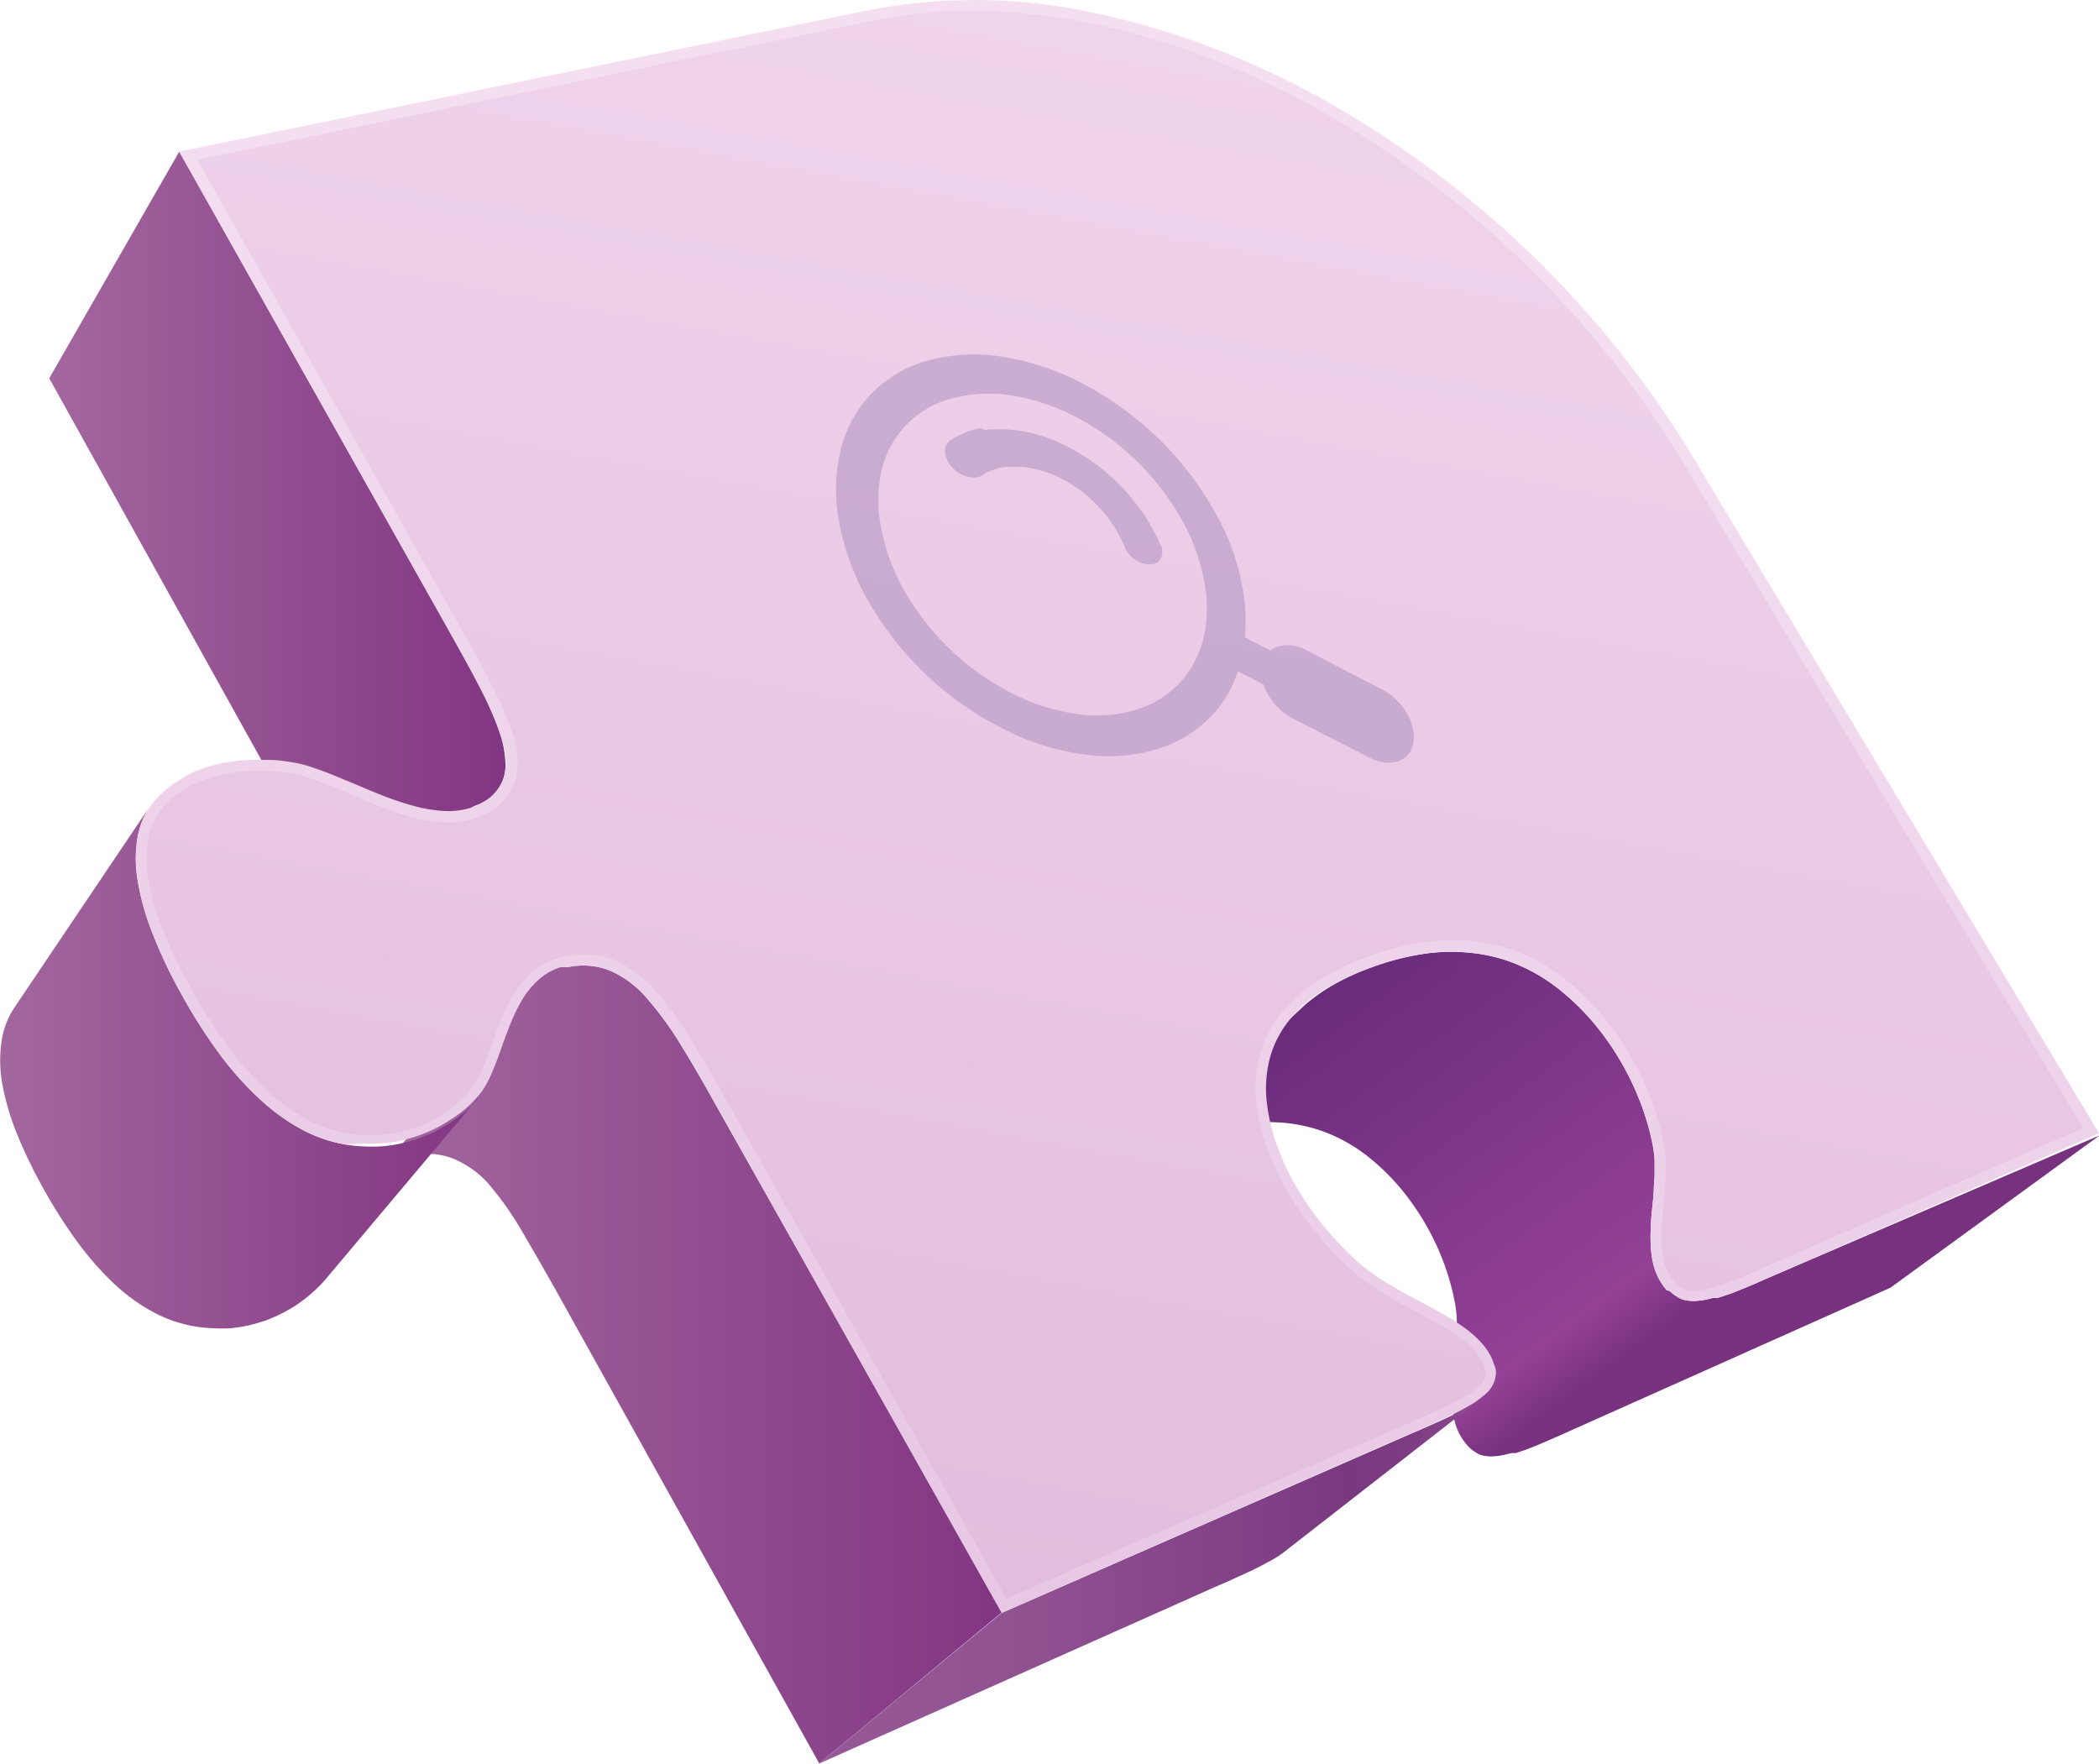 <?xml version="1.0" encoding="UTF-8"?> <svg xmlns="http://www.w3.org/2000/svg" xmlns:xlink="http://www.w3.org/1999/xlink" viewBox="0 0 195.2 164.04"> <defs> <style>.cls-1{fill:none;}.cls-2{isolation:isolate;}.cls-3{fill:url(#linear-gradient);}.cls-4{fill:url(#linear-gradient-2);}.cls-5{fill:url(#linear-gradient-3);}.cls-6{fill:url(#linear-gradient-4);}.cls-7{clip-path:url(#clip-path);}.cls-8{fill:url(#linear-gradient-5);}.cls-9{fill:url(#linear-gradient-6);}.cls-10{fill:url(#linear-gradient-7);}.cls-11{fill:#987bb0;opacity:0.4;mix-blend-mode:multiply;}</style> <linearGradient id="linear-gradient" x1="132.66" y1="84.45" x2="159.96" y2="121.62" gradientUnits="userSpaceOnUse"> <stop offset="0" stop-color="#692b7b"></stop> <stop offset="0.85" stop-color="#944196"></stop> <stop offset="0.97" stop-color="#77317f"></stop> </linearGradient> <linearGradient id="linear-gradient-2" x1="4.58" y1="52.86" x2="47.06" y2="52.86" gradientUnits="userSpaceOnUse"> <stop offset="0" stop-color="#a3679f"></stop> <stop offset="1" stop-color="#823682"></stop> </linearGradient> <linearGradient id="linear-gradient-3" x1="34.94" y1="126.92" x2="93.15" y2="126.92" xlink:href="#linear-gradient-2"></linearGradient> <linearGradient id="linear-gradient-4" x1="76.19" y1="147.09" x2="137.62" y2="147.09" gradientUnits="userSpaceOnUse"> <stop offset="0" stop-color="#975897"></stop> <stop offset="0.29" stop-color="#915292"></stop> <stop offset="0.67" stop-color="#814085"></stop> <stop offset="0.8" stop-color="#7a397f"></stop> <stop offset="0.89" stop-color="#7d3c81"></stop> <stop offset="0.95" stop-color="#854488"></stop> <stop offset="1" stop-color="#925292"></stop> </linearGradient> <clipPath id="clip-path"> <path class="cls-1" d="M44.55,102l-14.3,17,0,0,0,0,0,0,0,0A11.84,11.84,0,0,1,29,120.25a12.68,12.68,0,0,1-2.77,1.88,14.27,14.27,0,0,1-1.55.68,14.89,14.89,0,0,1-1.58.45,14.59,14.59,0,0,1-1.61.26,12.63,12.63,0,0,1-1.63,0,13.14,13.14,0,0,1-1.65-.15,12.45,12.45,0,0,1-3.83-1.28,17.11,17.11,0,0,1-3.69-2.63,28.44,28.44,0,0,1-3.52-4,47.25,47.25,0,0,1-3.33-5.28A43.43,43.43,0,0,1,1.4,105a22.82,22.82,0,0,1-1.24-4.51,12.17,12.17,0,0,1,0-3.76,7.48,7.48,0,0,1,1.16-3L13.93,75a7.59,7.59,0,0,0-1.18,3.1A12.16,12.16,0,0,0,12.82,82a24.6,24.6,0,0,0,1.35,4.75,45.73,45.73,0,0,0,2.62,5.54,50.23,50.23,0,0,0,3.55,5.6,30.37,30.37,0,0,0,3.74,4.22A19,19,0,0,0,28,105a13.31,13.31,0,0,0,4,1.42,14.36,14.36,0,0,0,1.72.19,16.17,16.17,0,0,0,1.71,0,13.31,13.31,0,0,0,1.68-.23,15.28,15.28,0,0,0,1.64-.45,15.49,15.49,0,0,0,1.63-.67,13.94,13.94,0,0,0,1.5-.87,12.74,12.74,0,0,0,1.37-1,12.46,12.46,0,0,0,1.2-1.21l0,0,0,0,0,0Z"></path> </clipPath> <linearGradient id="linear-gradient-5" x1="0" y1="99.29" x2="44.55" y2="99.29" xlink:href="#linear-gradient-2"></linearGradient> <linearGradient id="linear-gradient-6" x1="112.02" y1="26.63" x2="47.61" y2="377.22" gradientUnits="userSpaceOnUse"> <stop offset="0" stop-color="#f4def0"></stop> <stop offset="1" stop-color="#cf9cce"></stop> </linearGradient> <linearGradient id="linear-gradient-7" x1="116.09" y1="4.87" x2="52.73" y2="349.75" gradientUnits="userSpaceOnUse"> <stop offset="0" stop-color="#f0d4eb"></stop> <stop offset="1" stop-color="#cf9cce"></stop> </linearGradient> </defs> <title>Ресурс 3</title> <g class="cls-2"> <g id="Слой_2" data-name="Слой 2"> <g id="Слой_3" data-name="Слой 3"> <path class="cls-3" d="M165,118.6l-.88.38-.84.37-.8.34-.77.31-.37.15-.36.14-.35.12-.34.11-.55.18-.1,0-.11,0-.11,0-.11,0a9.46,9.46,0,0,1-1,.22,6.92,6.92,0,0,1-.86.07,4,4,0,0,1-.73-.08,2.25,2.25,0,0,1-.6-.22l-.37-.24a2.27,2.27,0,0,1-.28-.21l-.22-.2L155,120a1.47,1.47,0,0,1-.1-.13l-.1-.13-.1-.13-.09-.13a5.83,5.83,0,0,1-.78-1.63,8.15,8.15,0,0,1-.3-1.81,14.24,14.24,0,0,1,0-2c0-.67.09-1.35.15-2q.08-.69.12-1.41c0-.47.06-.95.07-1.42s0-1,0-1.42a13.08,13.08,0,0,0-.19-1.4,24.21,24.21,0,0,0-1.18-4,26.13,26.13,0,0,0-1.85-3.8,25,25,0,0,0-2.41-3.42,22.69,22.69,0,0,0-2.91-2.89,16.47,16.47,0,0,0-3.83-2.41,15,15,0,0,0-4.22-1.2,17.55,17.55,0,0,0-4.63,0,24.4,24.4,0,0,0-5.06,1.28c-.68.25-1.32.51-1.93.79s-1.19.58-1.73.89a16.09,16.09,0,0,0-1.53,1,14.13,14.13,0,0,0-1.31,1.07l-17.11,15.95a15.18,15.18,0,0,1,1.29-1.06,16.64,16.64,0,0,1,1.49-1c.53-.31,1.09-.61,1.69-.89s1.22-.54,1.89-.8a24.54,24.54,0,0,1,4.91-1.33,17,17,0,0,1,4.49-.12,14.47,14.47,0,0,1,4.07,1.07,15.3,15.3,0,0,1,3.67,2.25,20.48,20.48,0,0,1,2.77,2.74,24,24,0,0,1,4,6.88,22.8,22.8,0,0,1,1.07,3.86,10.32,10.32,0,0,1,.15,1.35,12.5,12.5,0,0,1,0,1.37c0,.45,0,.91-.09,1.37s-.09.91-.14,1.36c-.07.67-.15,1.33-.19,2a14.94,14.94,0,0,0,0,1.88,7.53,7.53,0,0,0,.27,1.74,5.27,5.27,0,0,0,.72,1.56l.09.12.09.13.1.12.09.12.19.2.2.19.26.19.36.23a2.21,2.21,0,0,0,.58.2,3.92,3.92,0,0,0,.71.06,5.37,5.37,0,0,0,.84-.08,9.78,9.78,0,0,0,1-.23l.11,0,.1,0,.11,0,.1,0,.53-.18.33-.11.35-.13.35-.14.36-.14.75-.32.78-.34.83-.36.86-.39,29.7-13.27,19.46-14.17Z"></path> <path class="cls-4" d="M46.25,67.49a38.4,38.4,0,0,0-2-4.3c-.83-1.58-1.8-3.31-2.86-5.2L16.67,14.1,4.58,35.18,27.75,76.87c1,1.79,1.91,3.44,2.68,4.94a36.73,36.73,0,0,1,1.88,4.08A10.37,10.37,0,0,1,33,89.16a3.83,3.83,0,0,1-.75,2.46l14-18.16a3.82,3.82,0,0,0,.75-2.55A10.81,10.81,0,0,0,46.25,67.49Z"></path> <path class="cls-5" d="M67.06,103.63c-1.3-2.33-2.48-4.42-3.6-6.22a31.33,31.33,0,0,0-3.27-4.54,9.63,9.63,0,0,0-3.4-2.58,6.71,6.71,0,0,0-4-.34l-.18,0-.19,0-.17,0-.18,0a5.44,5.44,0,0,0-1.52.77,6.54,6.54,0,0,0-.65.53,8.22,8.22,0,0,0-.57.61L34.94,109.38a8,8,0,0,1,.56-.6,6.31,6.31,0,0,1,.62-.52,6.12,6.12,0,0,1,.69-.43,6.81,6.81,0,0,1,.78-.34l.17,0,.17,0,.17,0,.18,0a6.4,6.4,0,0,1,3.84.25A9,9,0,0,1,45.35,110a29.54,29.54,0,0,1,3.07,4.29c1,1.71,2.15,3.69,3.38,5.89L76.19,164l17-14.07Z"></path> <path class="cls-6" d="M137.4,130.3l-.24.16-.24.16-.27.15-.47.26-.35.19-.36.19-.37.19-.39.18-.81.38-.87.38-.92.41-1,.43L93.15,150,76.19,164,113,147.58l1-.43.9-.41.84-.38.79-.37.38-.19.36-.18.35-.19.34-.18.47-.26.25-.15.25-.16.23-.16.22-.16,18.26-14.23Z"></path> <g class="cls-2"> <g class="cls-7"> <path class="cls-8" d="M44.55,102l-14.3,17,0,0,0,0,0,0,0,0A11.84,11.84,0,0,1,29,120.25a12.68,12.68,0,0,1-2.77,1.88,14.27,14.27,0,0,1-1.55.68,14.89,14.89,0,0,1-1.58.45,14.59,14.59,0,0,1-1.61.26,12.63,12.63,0,0,1-1.63,0,13.14,13.14,0,0,1-1.65-.15,12.45,12.45,0,0,1-3.83-1.28,17.11,17.11,0,0,1-3.69-2.63,28.44,28.44,0,0,1-3.52-4,47.25,47.25,0,0,1-3.33-5.28A43.43,43.43,0,0,1,1.4,105a22.82,22.82,0,0,1-1.24-4.51,12.17,12.17,0,0,1,0-3.76,7.48,7.48,0,0,1,1.16-3L13.93,75a7.59,7.59,0,0,0-1.18,3.1A12.16,12.16,0,0,0,12.82,82a24.6,24.6,0,0,0,1.35,4.75,45.73,45.73,0,0,0,2.62,5.54,50.23,50.23,0,0,0,3.55,5.6,30.37,30.37,0,0,0,3.74,4.22A19,19,0,0,0,28,105a13.31,13.31,0,0,0,4,1.42,14.36,14.36,0,0,0,1.72.19,16.17,16.17,0,0,0,1.71,0,13.31,13.31,0,0,0,1.68-.23,15.28,15.28,0,0,0,1.64-.45,15.49,15.49,0,0,0,1.63-.67,13.94,13.94,0,0,0,1.5-.87,12.74,12.74,0,0,0,1.37-1,12.46,12.46,0,0,0,1.2-1.21l0,0,0,0,0,0,0,0"></path> </g> </g> <path class="cls-9" d="M80.88.93a52.2,52.2,0,0,1,21.1.32,75.9,75.9,0,0,1,21.06,8A94,94,0,0,1,157.5,42.6l37.7,62.78L165,118.6l-.88.38-.84.37-.8.34-.77.31-.37.15-.36.14-.35.12-.34.11-.55.18-.1,0-.11,0-.11,0-.11,0a9.46,9.46,0,0,1-1,.22,6.92,6.92,0,0,1-.86.07,4,4,0,0,1-.73-.08,2.25,2.25,0,0,1-.6-.22l-.37-.24a2.27,2.27,0,0,1-.28-.21l-.22-.2L155,120a1.47,1.47,0,0,1-.1-.13l-.1-.13-.1-.13-.09-.13a5.83,5.83,0,0,1-.78-1.63,8.15,8.15,0,0,1-.3-1.81,14.24,14.24,0,0,1,0-2c0-.67.09-1.35.15-2q.08-.69.12-1.41c0-.47.06-.95.07-1.42s0-1,0-1.42a13.08,13.08,0,0,0-.19-1.4,24.21,24.21,0,0,0-1.18-4,26.13,26.13,0,0,0-1.85-3.8,25,25,0,0,0-2.41-3.42,22.69,22.69,0,0,0-2.91-2.89,16.47,16.47,0,0,0-3.83-2.41,15,15,0,0,0-4.22-1.2,17.55,17.55,0,0,0-4.63,0,24.4,24.4,0,0,0-5.06,1.28A22.61,22.61,0,0,0,123,92.12,12.88,12.88,0,0,0,119.8,95a9.6,9.6,0,0,0-1.73,3.49,11.1,11.1,0,0,0-.25,4.1,17.9,17.9,0,0,0,.9,3.84,23.57,23.57,0,0,0,1.8,3.87,28.45,28.45,0,0,0,2.59,3.74,31,31,0,0,0,3.28,3.41,14.31,14.31,0,0,0,1.28,1c.45.33.92.63,1.41.92s1,.58,1.46.85L132,121q1.09.58,2.13,1.17c.68.39,1.32.78,1.91,1.2a10.42,10.42,0,0,1,1.57,1.34,6,6,0,0,1,1.09,1.54q.1.23.18.42c0,.14.1.27.14.4s.07.25.09.37a2.21,2.21,0,0,1,0,.35,2.65,2.65,0,0,1-.14.67,2.75,2.75,0,0,1-.28.57,2.91,2.91,0,0,1-.43.51,5.92,5.92,0,0,1-.58.48l-.25.19a2.48,2.48,0,0,1-.26.19l-.28.18-.3.17-.47.26-.35.19-.36.19-.37.19-.39.18-.81.38-.87.38-.92.41-1,.43L93.15,150,67.06,103.63c-1.3-2.33-2.48-4.42-3.6-6.22a31.33,31.33,0,0,0-3.27-4.54,9.63,9.63,0,0,0-3.4-2.58,6.71,6.71,0,0,0-4-.34l-.18,0-.19,0-.17,0-.18,0a5.5,5.5,0,0,0-2,1.16,7.94,7.94,0,0,0-1.46,1.78,16.87,16.87,0,0,0-1.08,2.17c-.31.76-.59,1.53-.86,2.29q-.24.68-.48,1.32c-.16.43-.33.84-.5,1.23a11.28,11.28,0,0,1-.56,1.1,5.75,5.75,0,0,1-.64.9,12.46,12.46,0,0,1-1.2,1.21,12.74,12.74,0,0,1-1.37,1,13.94,13.94,0,0,1-1.5.87,15.49,15.49,0,0,1-1.63.67,15.28,15.28,0,0,1-1.64.45,13.31,13.31,0,0,1-1.68.23,16.17,16.17,0,0,1-1.71,0A14.36,14.36,0,0,1,32,106.4,13.31,13.31,0,0,1,28,105a19,19,0,0,1-3.91-2.83,30.37,30.37,0,0,1-3.74-4.22,50.23,50.23,0,0,1-3.55-5.6,44.24,44.24,0,0,1-2.73-5.83,22.48,22.48,0,0,1-1.31-4.94,11.39,11.39,0,0,1,.11-4,7.26,7.26,0,0,1,1.51-3.1,9.11,9.11,0,0,1,1-1,9.7,9.7,0,0,1,1.22-.88A10.85,10.85,0,0,1,18,71.8a12.24,12.24,0,0,1,1.58-.56,13.54,13.54,0,0,1,1.75-.38,15.87,15.87,0,0,1,1.85-.19c.63,0,1.28,0,1.93,0s1.32.11,2,.21a10.42,10.42,0,0,1,1.29.28c.45.13.92.29,1.41.47s1,.37,1.51.59l1.58.65c.9.38,1.82.78,2.75,1.14s1.87.68,2.8.93a13.29,13.29,0,0,0,2.71.47,7.21,7.21,0,0,0,2.51-.26l.17-.05L44,75l.16-.07.17-.07a4.28,4.28,0,0,0,2.48-2.36A5.94,5.94,0,0,0,46.74,69a26.49,26.49,0,0,0-2-4.83c-.93-1.83-2.08-3.87-3.35-6.14L16.67,14.1Z"></path> <path class="cls-10" d="M68,103.12c-1.36-2.42-2.5-4.45-3.62-6.26A32.85,32.85,0,0,0,61,92.18a10.7,10.7,0,0,0-3.77-2.84,7.36,7.36,0,0,0-2.9-.58,9.16,9.16,0,0,0-1.7.17l-.43.1-.41.12a6.59,6.59,0,0,0-2.38,1.36,9.43,9.43,0,0,0-1.66,2,16,16,0,0,0-1.15,2.31c-.31.76-.59,1.53-.86,2.29l-.06.15c-.14.41-.29.81-.44,1.2s-.31.81-.48,1.18a10.35,10.35,0,0,1-.5,1,5.12,5.12,0,0,1-.52.73,12,12,0,0,1-1.12,1.13,13,13,0,0,1-1.25,1,13.56,13.56,0,0,1-1.39.8,11.55,11.55,0,0,1-1.5.62,11.22,11.22,0,0,1-1.51.41,11.49,11.49,0,0,1-1.56.22c-.32,0-.65,0-1,0l-.61,0a12.41,12.41,0,0,1-1.6-.17,12,12,0,0,1-3.72-1.31,17.83,17.83,0,0,1-3.69-2.68,29.49,29.49,0,0,1-3.61-4.08,48.82,48.82,0,0,1-3.47-5.47A45.73,45.73,0,0,1,15,86.14a22,22,0,0,1-1.25-4.72,10.51,10.51,0,0,1,.09-3.66,6.36,6.36,0,0,1,1.3-2.67,7.74,7.74,0,0,1,.91-.9,8.66,8.66,0,0,1,1.09-.79,11.67,11.67,0,0,1,1.27-.66,14.5,14.5,0,0,1,1.45-.51,16.18,16.18,0,0,1,1.63-.35,16,16,0,0,1,1.74-.18c.28,0,.56,0,.85,0l1,0c.62,0,1.25.1,1.87.2a8.73,8.73,0,0,1,1.16.25c.43.13.88.27,1.34.45s1,.36,1.48.57l1.47.61.22.1c.87.37,1.76.74,2.66,1.09,1.09.42,2,.73,2.9,1a14.07,14.07,0,0,0,2.92.5l.57,0A8,8,0,0,0,44,76.14l.41-.14.4-.16a5.3,5.3,0,0,0,3-2.94,6.87,6.87,0,0,0,0-4.21,28,28,0,0,0-2.09-5c-.93-1.84-2.11-3.93-3.36-6.15l-24-42.68L81.09,1.94A46.21,46.21,0,0,1,90.31,1a56.68,56.68,0,0,1,11.46,1.23,74.34,74.34,0,0,1,20.77,7.92,92.72,92.72,0,0,1,34.07,33l37.1,61.76-30.89,13.5-.79.34-1.11.45-.68.24-.85.28-.13.05-.27.06c-.32.09-.62.15-.9.2a5.89,5.89,0,0,1-.69,0,2,2,0,0,1-.52,0,1.43,1.43,0,0,1-.35-.12l-.26-.18-.21-.15a1.59,1.59,0,0,1-.13-.13,1.14,1.14,0,0,1-.15-.16l-.34-.45a4.61,4.61,0,0,1-.63-1.32,7.23,7.23,0,0,1-.26-1.59,13.9,13.9,0,0,1,0-1.83c0-.66.09-1.33.15-2,0-.47.09-1,.12-1.43s.06-1,.07-1.48,0-1,0-1.51a11.92,11.92,0,0,0-.21-1.54,25.07,25.07,0,0,0-1.23-4.2A27.08,27.08,0,0,0,149,94.41a23.51,23.51,0,0,0-3-3,17.57,17.57,0,0,0-4.07-2.56,15.94,15.94,0,0,0-4.51-1.27,17,17,0,0,0-2.27-.15,19.71,19.71,0,0,0-2.63.18,25.51,25.51,0,0,0-5.27,1.34,23.74,23.74,0,0,0-4.79,2.34,14,14,0,0,0-3.43,3.1,10.66,10.66,0,0,0-1.91,3.86,11.87,11.87,0,0,0-.27,4.48,19,19,0,0,0,1,4.06,23.33,23.33,0,0,0,1.88,4,28.46,28.46,0,0,0,2.68,3.87,31.48,31.48,0,0,0,3.39,3.54,16.38,16.38,0,0,0,1.37,1.08c.48.34,1,.66,1.47,1s1,.58,1.5.86,1,.54,1.5.81c.73.39,1.43.76,2.09,1.14s1.33.8,1.83,1.15a9.49,9.49,0,0,1,1.42,1.21,4.65,4.65,0,0,1,.91,1.28l.15.35c0,.11.08.21.11.31s0,.19.06.27a.78.78,0,0,1,0,.14,1.55,1.55,0,0,1-.25.69,2,2,0,0,1-.28.34,4.87,4.87,0,0,1-.47.39l-.25.19-.23.16-.24.16-.26.15-.81.44-.7.36-1.17.55-2.74,1.21L93.6,148.66Z"></path> <path class="cls-11" d="M131.38,67.67a5,5,0,0,0-.56-1.38,6.14,6.14,0,0,0-1-1.25,5.65,5.65,0,0,0-1.32-.94l-7-3.63a3.36,3.36,0,0,0-.71-.3,3.44,3.44,0,0,0-.69-.16,2.85,2.85,0,0,0-.65,0,2.9,2.9,0,0,0-.6.11l-.19.07-.18.09-.18.09-.16.12-2.36-1.22a17.67,17.67,0,0,0,0-2.91,19.66,19.66,0,0,0-.52-3.05,23.07,23.07,0,0,0-1-3.14A25.38,25.38,0,0,0,112.62,47a29.59,29.59,0,0,0-5.21-6.53,30.37,30.37,0,0,0-6.58-4.72,24.24,24.24,0,0,0-7.17-2.5,16.68,16.68,0,0,0-7,.18,11.74,11.74,0,0,0-5.45,3,11.51,11.51,0,0,0-3,5.28,16,16,0,0,0-.18,6.81,23.4,23.4,0,0,0,2.83,7.57A30,30,0,0,0,93.31,67.79a23.29,23.29,0,0,0,7.42,2.36,15.82,15.82,0,0,0,7-.52,12,12,0,0,0,2.59-1.17,11.59,11.59,0,0,0,2.09-1.63,11.36,11.36,0,0,0,1.61-2,11.55,11.55,0,0,0,1.1-2.39l2.38,1.22a4.92,4.92,0,0,0,.42.94,6.56,6.56,0,0,0,.62.87,6.22,6.22,0,0,0,.78.76,5.31,5.31,0,0,0,.92.59l7.09,3.63a5,5,0,0,0,.73.31,3.56,3.56,0,0,0,.69.15,2.93,2.93,0,0,0,.66,0,2.9,2.9,0,0,0,.6-.12,2,2,0,0,0,.51-.25,1.86,1.86,0,0,0,.42-.37,1.77,1.77,0,0,0,.31-.49,2.22,2.22,0,0,0,.19-.6A3.35,3.35,0,0,0,131.38,67.67ZM112,59a9.51,9.51,0,0,1-2.13,4.32,9.06,9.06,0,0,1-4.2,2.68,12.8,12.8,0,0,1-5.61.39,19.14,19.14,0,0,1-5.94-1.91,24.11,24.11,0,0,1-9.9-9.34,18.94,18.94,0,0,1-2.28-6.06A13,13,0,0,1,82,43.66,9.06,9.06,0,0,1,88.74,37a13.57,13.57,0,0,1,5.62-.18,19.63,19.63,0,0,1,5.77,2,24.1,24.1,0,0,1,9.51,9.06,18.89,18.89,0,0,1,2.28,5.83A13.27,13.27,0,0,1,112,59Zm-4.06-8.37a2.06,2.06,0,0,1,.14.61,1.34,1.34,0,0,1-.06.54,1.17,1.17,0,0,1-.27.42,1.06,1.06,0,0,1-.44.25h-.07a1.67,1.67,0,0,1-.74,0,2.37,2.37,0,0,1-.77-.3,2.65,2.65,0,0,1-.67-.54,2.51,2.51,0,0,1-.47-.74c-.12-.29-.25-.58-.4-.87a8.5,8.5,0,0,0-.49-.88c-.18-.29-.38-.58-.59-.87s-.45-.58-.71-.87a13.29,13.29,0,0,0-1.68-1.59,12.4,12.4,0,0,0-1.89-1.22,10.89,10.89,0,0,0-2-.81,8.33,8.33,0,0,0-2-.35h-.58a4.93,4.93,0,0,0-.55,0l-.52.07c-.16,0-.33.07-.48.12l-.44.13-.41.17-.38.2-.35.23-.08,0-.09.05-.09,0-.09,0a1.43,1.43,0,0,1-.51,0,1.82,1.82,0,0,1-.54-.12,2.16,2.16,0,0,1-.55-.27,2.78,2.78,0,0,1-.51-.41l0,0a2.73,2.73,0,0,1-.53-.72,2,2,0,0,1-.22-.74,1.38,1.38,0,0,1,.08-.68,1.07,1.07,0,0,1,.4-.49c.17-.11.34-.22.52-.32l.55-.28.59-.24.63-.19.48-.11A3.86,3.86,0,0,1,91.6,40l.52-.07.54,0a11.71,11.71,0,0,1,3.39.37,15.62,15.62,0,0,1,3.41,1.33,18.43,18.43,0,0,1,3.21,2.13,18.94,18.94,0,0,1,2.77,2.82c.28.35.53.7.77,1s.46.7.66,1.05.39.69.56,1S107.76,50.32,107.9,50.66Z"></path> </g> </g> </g> </svg> 